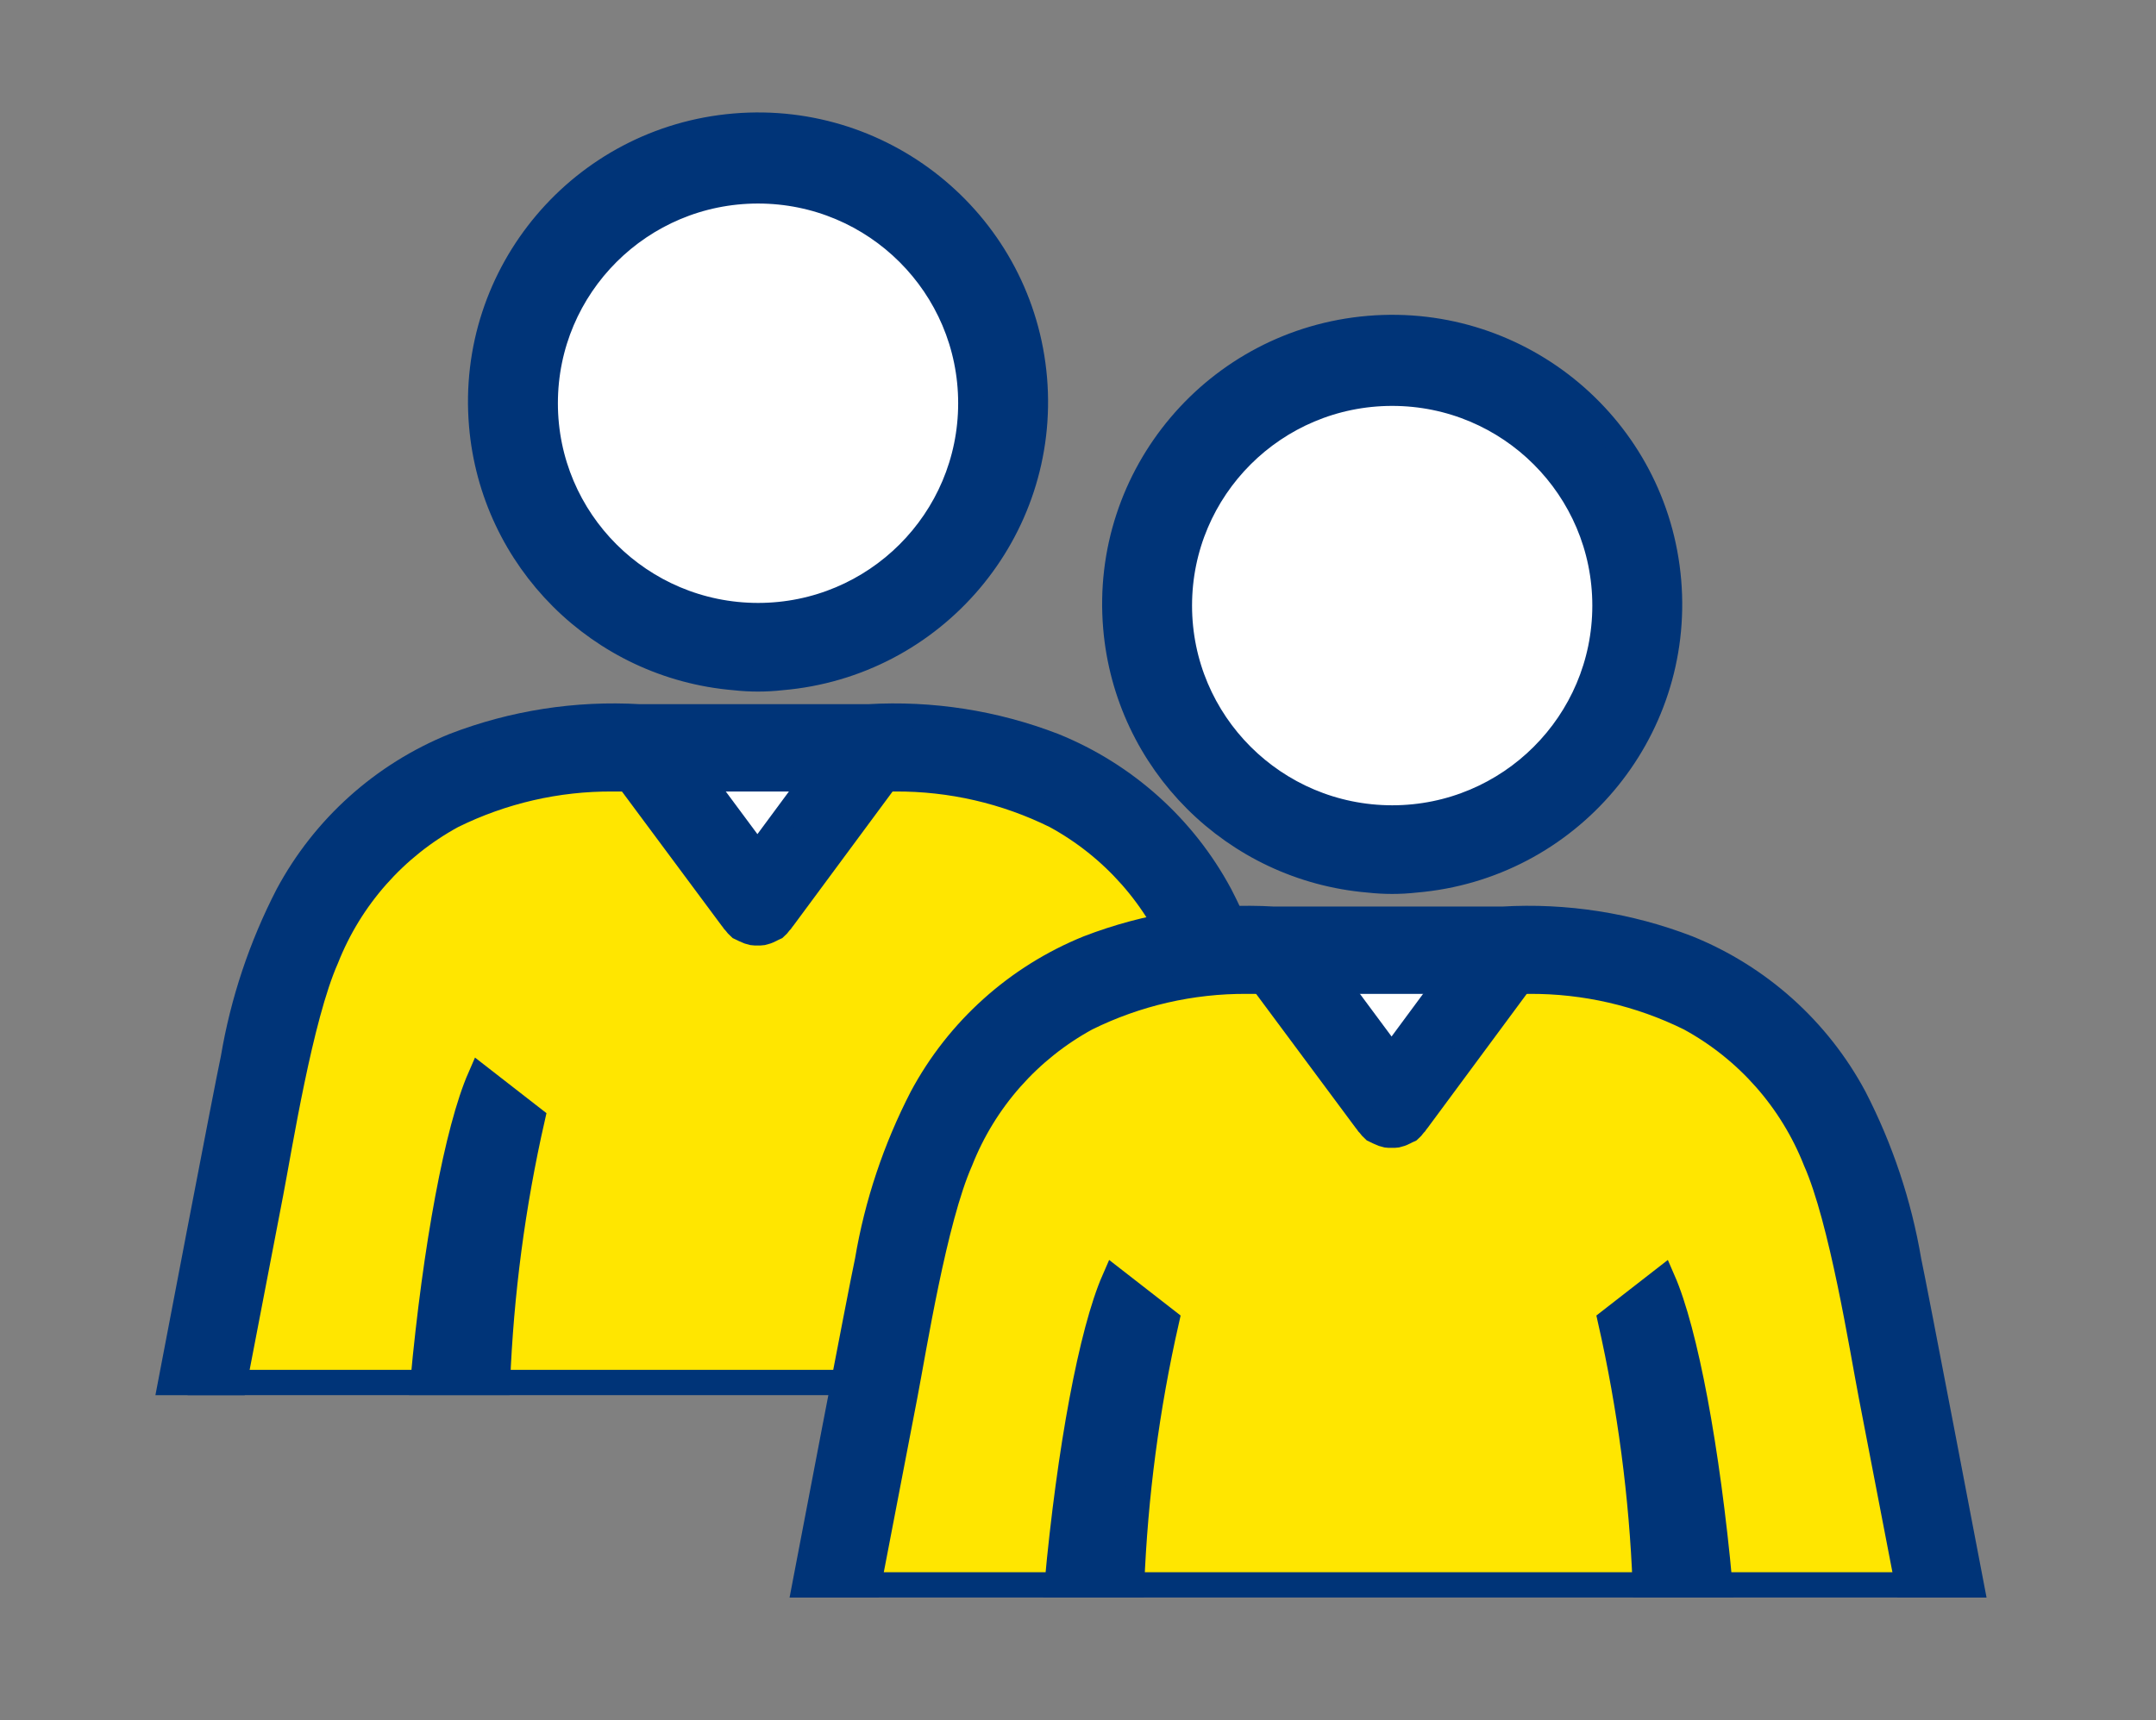 <svg width="208" height="166" xmlns="http://www.w3.org/2000/svg" xmlns:xlink="http://www.w3.org/1999/xlink" xml:space="preserve" overflow="hidden"><rect width="100%" height="100%" fill="#808080" stroke="none"/><g><path d="M1656.27 965.1 1666.77 979.732 1678.59 964.506Z" stroke="#003478" stroke-width="2.441" fill="#FFFFFF" transform="matrix(1.002 0 0 1 -1597.36 -892.616)"/><path d="M1650.38 965.329 1630.81 969.579 1614.8 989.597 1608.77 1026.13 1713.99 1026.13 1711.04 1014.55 1708.8 985.955 1695.56 970.116 1674.88 964.501 1662.62 978.631Z" stroke="#003478" stroke-width="2.441" fill="#FFE600" transform="matrix(1.002 0 0 1 -1592.45 -892.714)"/><path d="M1663.09 898.658 1641.37 916.369 1646.66 941.332 1664.93 949.793 1667.52 949.769 1678.94 944.262 1689.77 929.126 1685.69 909.255Z" stroke="#003478" stroke-width="2.441" fill="#FFFFFF" transform="matrix(1.002 0 0 1 -1595.85 -885.839)"/><path d="M1667.62 951.163C1682.32 949.923 1693.23 937.004 1691.99 922.308 1690.75 907.61 1677.83 896.7 1663.13 897.938 1648.44 899.178 1637.53 912.097 1638.77 926.795 1639.86 939.772 1650.16 950.069 1663.13 951.163 1664.63 951.331 1666.13 951.331 1667.62 951.163ZM1644.89 924.683C1644.89 913.366 1654.06 904.192 1665.38 904.192 1676.7 904.192 1685.87 913.366 1685.87 924.683 1685.87 936.001 1676.7 945.175 1665.38 945.175 1654.06 945.167 1644.89 935.998 1644.89 924.683Z" stroke="#003478" stroke-width="2.441" fill="#003478" transform="matrix(1.002 0 0 1 -1595.58 -885.771)"/><path d="M1637.93 1000.32C1635.75 1005.32 1633.64 1016.62 1632.43 1029.74L1639.6 1029.74C1639.94 1021.16 1641.06 1012.62 1642.96 1004.24Z" stroke="#003478" stroke-width="2.441" fill="#003478" transform="matrix(1.002 0 0 1 -1594.89 -896.332)"/><path d="M1696.86 1000.32C1699.04 1005.32 1701.15 1016.62 1702.36 1029.74L1695.18 1029.74C1694.85 1021.16 1693.72 1012.62 1691.83 1004.24Z" stroke="#003478" stroke-width="2.441" fill="#003478" transform="matrix(1.002 0 0 1 -1601.02 -896.332)"/><path d="M1679.93 966.672C1680.85 965.432 1680.59 963.679 1679.35 962.758 1678.11 961.836 1676.36 962.094 1675.44 963.335L1666.89 974.933 1659.18 964.521C1658.26 963.281 1656.51 963.022 1655.27 963.943 1654.03 964.865 1653.77 966.618 1654.69 967.858L1664.44 981.011C1664.49 981.089 1664.55 981.162 1664.61 981.233L1664.67 981.324C1664.69 981.35 1664.72 981.36 1664.74 981.385 1664.88 981.575 1665.03 981.746 1665.2 981.897 1665.28 981.939 1665.37 981.975 1665.45 982.01 1665.54 982.066 1665.63 982.093 1665.72 982.139 1665.94 982.251 1666.17 982.332 1666.41 982.383 1666.57 982.405 1666.74 982.412 1666.9 982.405 1667.06 982.412 1667.23 982.405 1667.39 982.383 1667.62 982.332 1667.86 982.251 1668.07 982.139 1668.16 982.093 1668.26 982.063 1668.34 982.01 1668.43 981.978 1668.51 981.939 1668.59 981.897 1668.76 981.748 1668.92 981.575 1669.05 981.385 1669.07 981.36 1669.1 981.35 1669.12 981.324L1669.18 981.233C1669.24 981.162 1669.3 981.089 1669.35 981.011Z" stroke="#003478" stroke-width="2.441" fill="#003478" transform="matrix(1.002 0 0 1 -1597.15 -892.384)"/><path d="M1711.64 994.562C1710.71 989.067 1708.94 983.745 1706.39 978.79 1702.9 972.264 1697.23 967.17 1690.37 964.387 1684.69 962.19 1678.61 961.238 1672.53 961.596L1650.5 961.596C1644.42 961.238 1638.33 962.19 1632.65 964.387 1625.8 967.17 1620.13 972.264 1616.64 978.79 1614.09 983.745 1612.31 989.067 1611.39 994.562 1610.88 996.849 1605.36 1025.84 1605.36 1025.84L1611.48 1025.84C1611.48 1025.84 1614.12 1012.07 1614.99 1007.55 1615.86 1003.02 1617.82 990.583 1620.33 984.912 1622.64 979.044 1626.94 974.173 1632.47 971.149 1637.28 968.769 1642.57 967.548 1647.93 967.582L1675.09 967.582C1680.45 967.548 1685.75 968.769 1690.55 971.149 1696.09 974.173 1700.38 979.044 1702.69 984.912 1705.2 990.583 1707.16 1003.02 1708.03 1007.55 1708.9 1012.08 1711.55 1025.84 1711.55 1025.84L1717.66 1025.84C1717.66 1025.84 1712.14 996.849 1711.64 994.562Z" stroke="#003478" stroke-width="2.441" fill="#003478" transform="matrix(1.002 0 0 1 -1592.1 -892.421)"/><path d="M1656.27 965.1 1666.77 979.732 1678.59 964.506Z" stroke="#003478" stroke-width="2.441" fill="#FFFFFF" transform="matrix(1.002 0 0 1 -1536.18 -873.087)"/><path d="M1650.38 965.329 1630.81 969.579 1614.8 989.597 1608.77 1026.13 1713.99 1026.13 1711.04 1014.55 1708.8 985.955 1695.56 970.116 1674.88 964.501 1662.62 978.631Z" stroke="#003478" stroke-width="2.441" fill="#FFE600" transform="matrix(1.002 0 0 1 -1531.27 -873.184)"/><path d="M1663.09 898.658 1641.37 916.369 1646.66 941.332 1664.93 949.793 1667.52 949.769 1678.94 944.262 1689.77 929.126 1685.69 909.255Z" stroke="#003478" stroke-width="2.441" fill="#FFFFFF" transform="matrix(1.002 0 0 1 -1534.68 -866.31)"/><path d="M1667.62 951.163C1682.32 949.923 1693.23 937.004 1691.99 922.308 1690.75 907.61 1677.83 896.7 1663.13 897.938 1648.44 899.178 1637.53 912.097 1638.77 926.795 1639.86 939.772 1650.16 950.069 1663.13 951.163 1664.63 951.331 1666.13 951.331 1667.62 951.163ZM1644.89 924.683C1644.89 913.366 1654.06 904.192 1665.38 904.192 1676.7 904.192 1685.87 913.366 1685.87 924.683 1685.87 936.001 1676.7 945.175 1665.38 945.175 1654.06 945.167 1644.89 935.998 1644.89 924.683Z" stroke="#003478" stroke-width="2.441" fill="#003478" transform="matrix(1.002 0 0 1 -1534.4 -866.242)"/><path d="M1637.93 1000.32C1635.75 1005.32 1633.64 1016.62 1632.43 1029.74L1639.6 1029.74C1639.94 1021.16 1641.06 1012.62 1642.96 1004.24Z" stroke="#003478" stroke-width="2.441" fill="#003478" transform="matrix(1.002 0 0 1 -1533.71 -876.802)"/><path d="M1696.86 1000.32C1699.04 1005.32 1701.15 1016.62 1702.36 1029.74L1695.18 1029.74C1694.85 1021.16 1693.72 1012.62 1691.83 1004.24Z" stroke="#003478" stroke-width="2.441" fill="#003478" transform="matrix(1.002 0 0 1 -1539.84 -876.802)"/><path d="M1679.93 966.672C1680.85 965.432 1680.59 963.679 1679.35 962.758 1678.11 961.836 1676.36 962.094 1675.44 963.335L1666.89 974.933 1659.18 964.521C1658.26 963.281 1656.51 963.022 1655.27 963.943 1654.03 964.865 1653.77 966.618 1654.69 967.858L1664.44 981.011C1664.49 981.089 1664.55 981.162 1664.61 981.233L1664.67 981.324C1664.69 981.35 1664.72 981.36 1664.74 981.385 1664.88 981.575 1665.03 981.746 1665.2 981.897 1665.28 981.939 1665.37 981.975 1665.45 982.01 1665.54 982.066 1665.63 982.093 1665.72 982.139 1665.94 982.251 1666.17 982.332 1666.41 982.383 1666.57 982.405 1666.74 982.412 1666.9 982.405 1667.06 982.412 1667.23 982.405 1667.39 982.383 1667.62 982.332 1667.86 982.251 1668.07 982.139 1668.16 982.093 1668.26 982.063 1668.34 982.01 1668.43 981.978 1668.51 981.939 1668.59 981.897 1668.76 981.748 1668.92 981.575 1669.05 981.385 1669.07 981.36 1669.1 981.35 1669.12 981.324L1669.18 981.233C1669.24 981.162 1669.3 981.089 1669.35 981.011Z" stroke="#003478" stroke-width="2.441" fill="#003478" transform="matrix(1.002 0 0 1 -1535.97 -872.855)"/><path d="M1711.64 994.562C1710.71 989.067 1708.94 983.745 1706.39 978.79 1702.9 972.264 1697.23 967.17 1690.37 964.387 1684.69 962.19 1678.61 961.238 1672.53 961.596L1650.5 961.596C1644.42 961.238 1638.33 962.19 1632.65 964.387 1625.8 967.17 1620.13 972.264 1616.64 978.79 1614.09 983.745 1612.31 989.067 1611.39 994.562 1610.88 996.849 1605.36 1025.84 1605.36 1025.84L1611.48 1025.84C1611.48 1025.84 1614.12 1012.07 1614.99 1007.55 1615.86 1003.02 1617.82 990.583 1620.33 984.912 1622.64 979.044 1626.94 974.173 1632.47 971.149 1637.28 968.769 1642.57 967.548 1647.93 967.582L1675.09 967.582C1680.45 967.548 1685.75 968.769 1690.55 971.149 1696.09 974.173 1700.38 979.044 1702.69 984.912 1705.2 990.583 1707.16 1003.02 1708.03 1007.55 1708.9 1012.08 1711.55 1025.84 1711.55 1025.84L1717.66 1025.84C1717.66 1025.84 1712.14 996.849 1711.64 994.562Z" stroke="#003478" stroke-width="2.441" fill="#003478" transform="matrix(1.002 0 0 1 -1530.92 -872.891)"/></g></svg>
